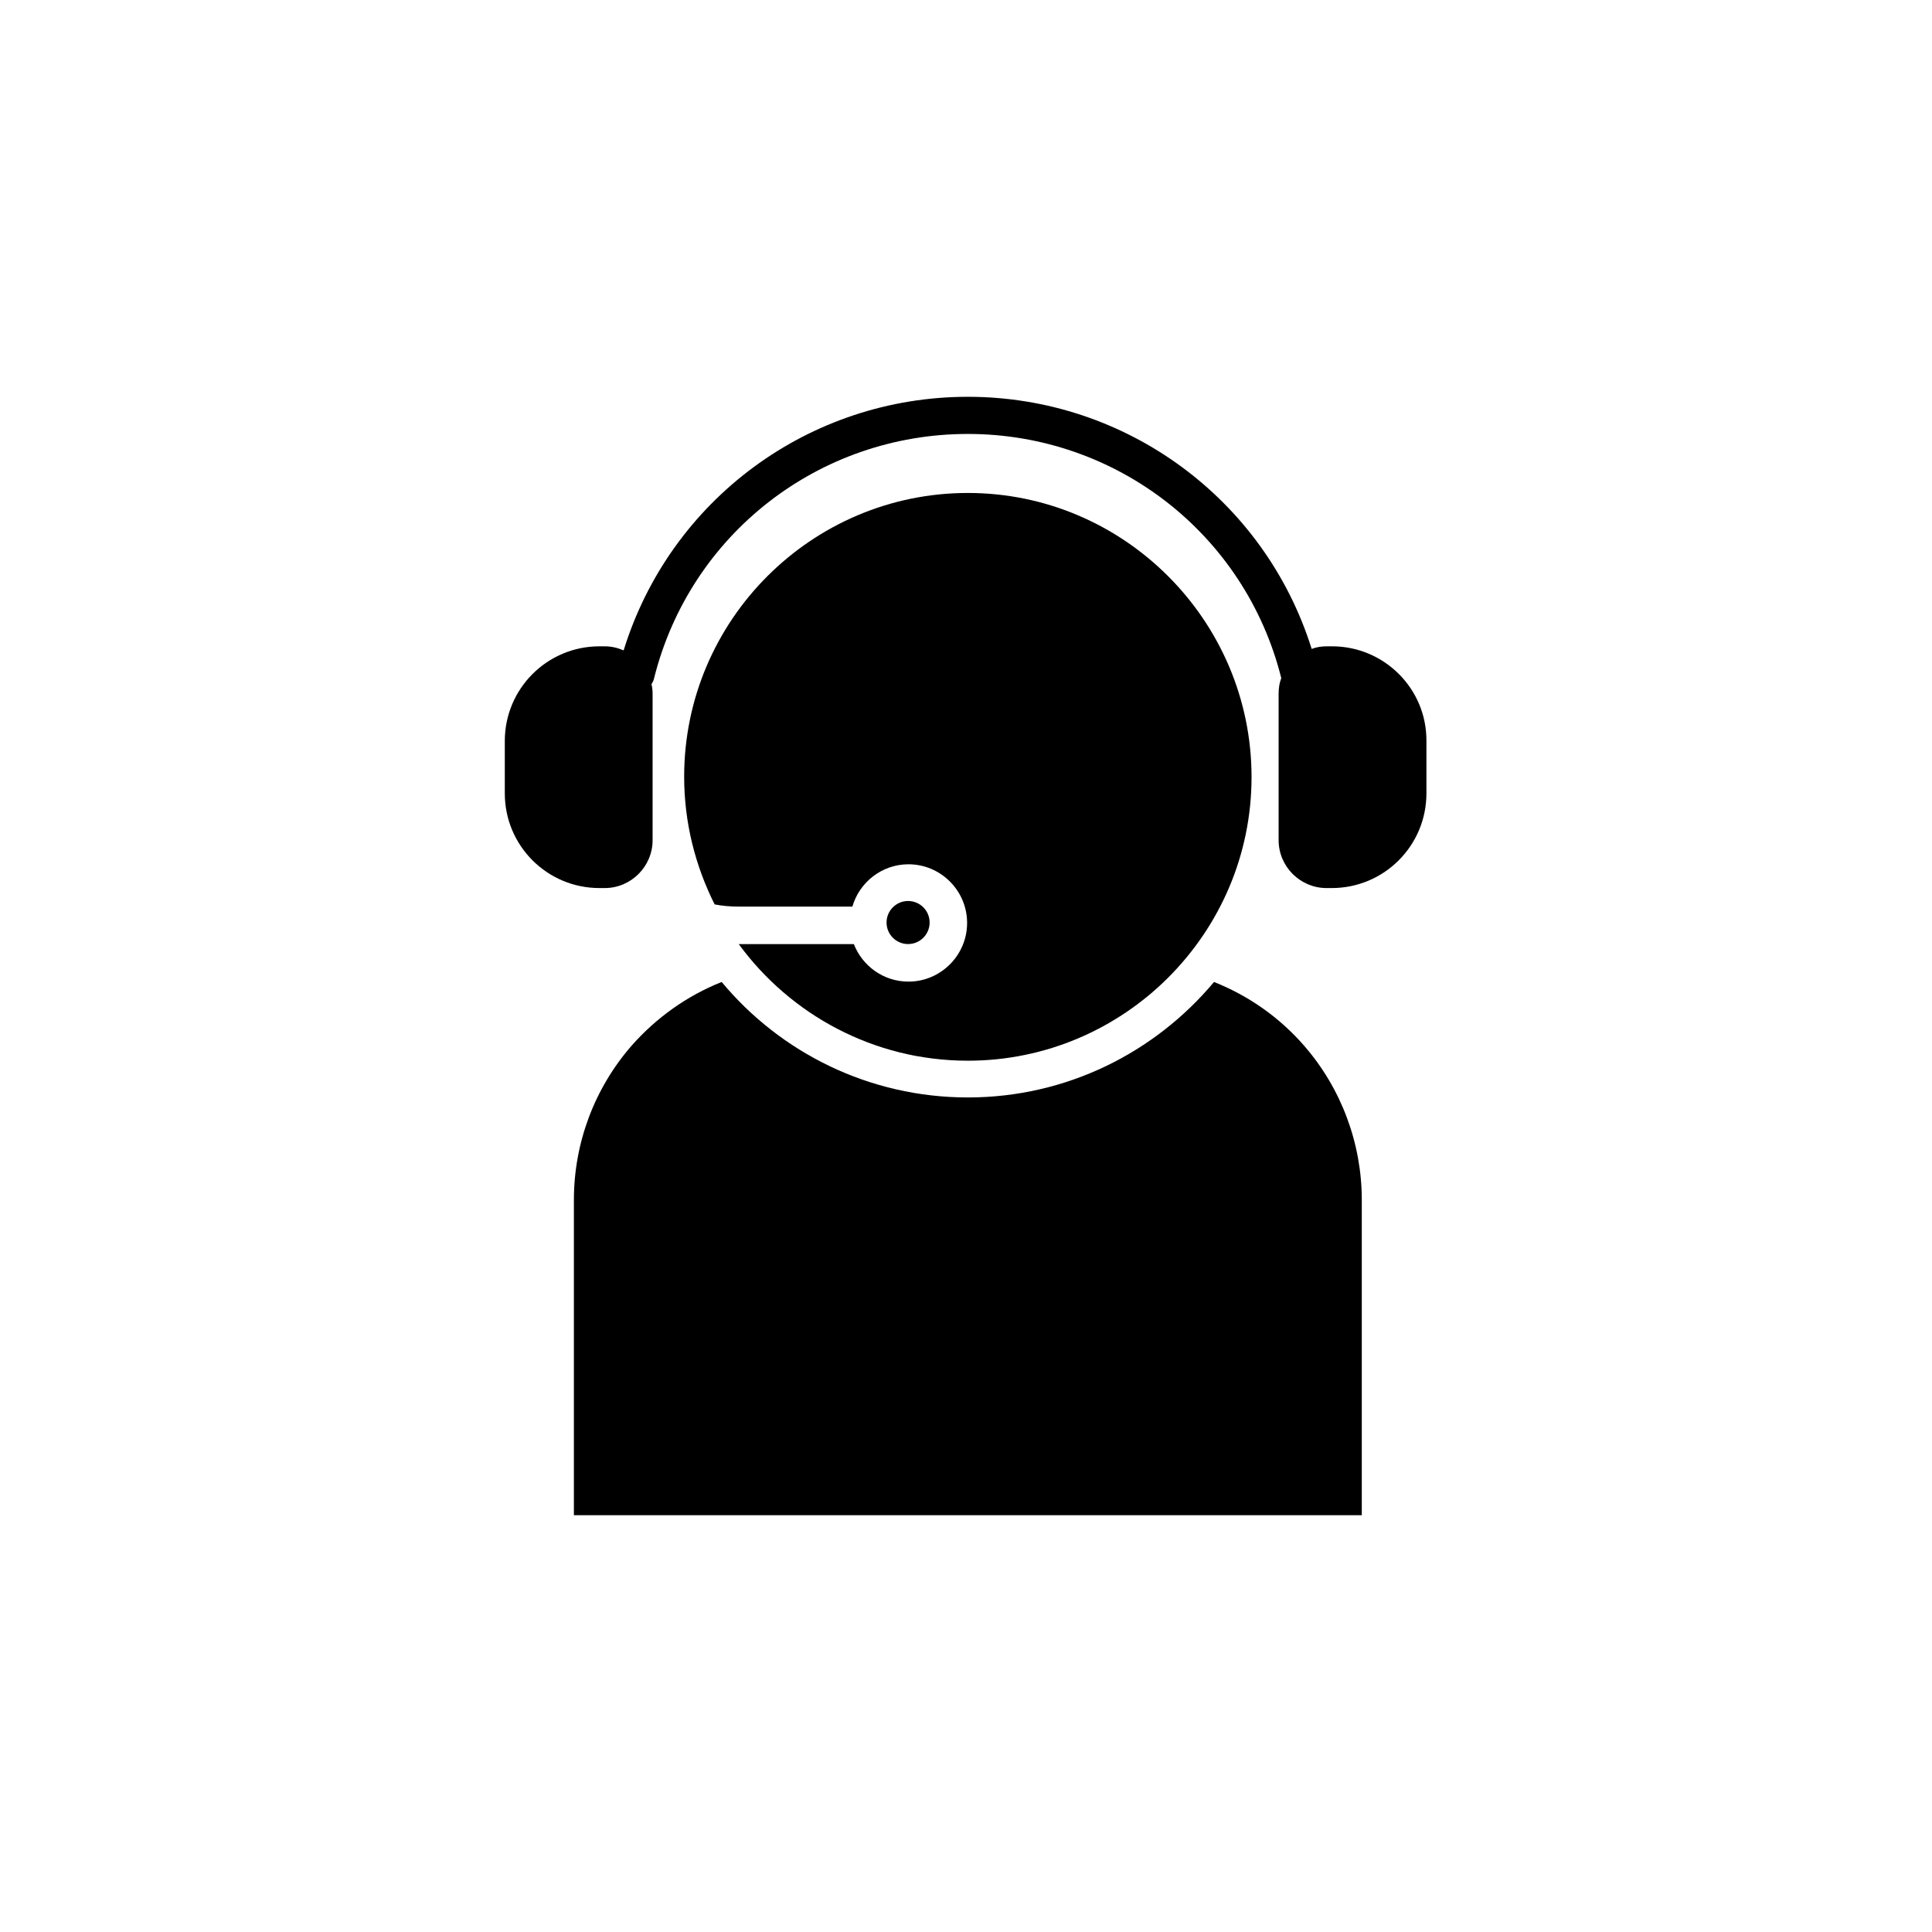 <?xml version="1.0" encoding="UTF-8"?>
<!-- Uploaded to: SVG Repo, www.svgrepo.com, Generator: SVG Repo Mixer Tools -->
<svg fill="#000000" width="800px" height="800px" version="1.1" viewBox="144 144 512 512" xmlns="http://www.w3.org/2000/svg">
 <g>
  <path d="m390.36 388.48c0 3.152-2.555 5.707-5.707 5.707-3.152 0-5.707-2.555-5.707-5.707s2.555-5.707 5.707-5.707c3.152 0 5.707 2.555 5.707 5.707"/>
  <path d="m400.49 274.64c-41.426 0-75.18 33.75-75.18 75.18 0 12.203 2.953 23.617 8.07 33.852 1.969 0.395 4.133 0.59 6.594 0.59h29.914c1.871-6.496 7.871-11.219 14.859-11.219 8.562 0 15.547 6.988 15.547 15.547 0 8.562-6.988 15.547-15.547 15.547-6.594 0-12.203-4.133-14.465-9.938h-30.309-0.195c13.676 18.695 35.816 30.898 60.715 30.898 41.426 0 75.18-33.75 75.18-75.18-0.008-41.43-33.758-75.277-75.184-75.277z"/>
  <path d="m363.59 415.25c0.789 0.492 1.672 0.887 2.559 1.379-0.887-0.395-1.77-0.887-2.559-1.379z"/>
  <path d="m370.38 418.7c0.789 0.395 1.672 0.688 2.461 0.984-0.785-0.297-1.672-0.59-2.461-0.984z"/>
  <path d="m360.34 413.28c0.887 0.492 1.672 1.082 2.559 1.574-0.887-0.492-1.773-0.984-2.559-1.574z"/>
  <path d="m351.09 406.39c0.887 0.789 1.77 1.477 2.656 2.164-0.887-0.688-1.77-1.375-2.656-2.164z"/>
  <path d="m373.92 420.17c0.789 0.297 1.574 0.59 2.461 0.887-0.887-0.297-1.672-0.594-2.461-0.887z"/>
  <path d="m354.05 408.86c0.887 0.688 1.672 1.277 2.559 1.969-0.789-0.594-1.676-1.281-2.559-1.969z"/>
  <path d="m357.1 411.21c0.887 0.59 1.672 1.18 2.559 1.77-0.789-0.586-1.676-1.18-2.559-1.77z"/>
  <path d="m348.14 403.74c-0.887-0.887-1.77-1.77-2.559-2.656 0.789 0.883 1.676 1.77 2.559 2.656z"/>
  <path d="m392.62 424.6c0.887 0.098 1.77 0.195 2.656 0.195-0.883-0.098-1.77-0.098-2.656-0.195z"/>
  <path d="m400.49 424.99c1.277 0 2.656 0 3.938-0.098-1.281 0.098-2.66 0.098-3.938 0.098z"/>
  <path d="m377.56 421.45c0.789 0.297 1.574 0.492 2.363 0.688-0.789-0.195-1.574-0.488-2.363-0.688z"/>
  <path d="m348.24 403.84c0.887 0.789 1.77 1.672 2.656 2.363-0.883-0.691-1.77-1.574-2.656-2.363z"/>
  <path d="m396.55 424.89c1.277 0.098 2.656 0.098 3.938 0.098-1.379 0-2.66 0-3.938-0.098z"/>
  <path d="m381.2 422.43c0.789 0.195 1.574 0.395 2.363 0.59-0.789-0.098-1.574-0.293-2.363-0.59z"/>
  <path d="m388.78 424.11c0.789 0.098 1.672 0.195 2.461 0.297-0.887-0.098-1.676-0.199-2.461-0.297z"/>
  <path d="m384.94 423.42c0.789 0.195 1.574 0.297 2.363 0.492-0.785-0.195-1.574-0.395-2.363-0.492z"/>
  <path d="m366.94 417.12c0.789 0.395 1.672 0.789 2.461 1.18-0.789-0.395-1.676-0.785-2.461-1.18z"/>
  <path d="m420.96 422.14c0.789-0.195 1.574-0.492 2.363-0.688-0.691 0.199-1.477 0.492-2.363 0.688z"/>
  <path d="m413.58 423.81c0.789-0.098 1.574-0.297 2.363-0.492-0.789 0.195-1.578 0.395-2.363 0.492z"/>
  <path d="m428.04 419.68c0.789-0.297 1.672-0.688 2.461-0.984-0.789 0.395-1.574 0.688-2.461 0.984z"/>
  <path d="m455.4 401.08c-0.887 0.887-1.672 1.77-2.559 2.656 0.887-0.887 1.672-1.773 2.559-2.656z"/>
  <path d="m417.32 423.02c0.789-0.195 1.574-0.395 2.363-0.59-0.691 0.297-1.574 0.492-2.363 0.59z"/>
  <path d="m489.64 421.16c-6.594-7.578-14.762-13.285-23.91-16.926-15.645 18.695-39.066 30.602-65.238 30.602-26.176 0-49.691-11.906-65.238-30.602-9.152 3.641-17.32 9.445-23.91 16.926-9.84 11.316-15.254 25.781-15.254 40.836v83.543h208.8v-83.543c0-14.957-5.414-29.523-15.254-40.836z"/>
  <path d="m405.61 424.8c0.887-0.098 1.77-0.098 2.656-0.195-0.785 0.094-1.672 0.094-2.656 0.195z"/>
  <path d="m409.74 424.4c0.789-0.098 1.672-0.195 2.461-0.297-0.785 0.098-1.672 0.199-2.461 0.297z"/>
  <path d="m424.6 420.96c0.789-0.297 1.672-0.59 2.461-0.887-0.887 0.395-1.672 0.691-2.461 0.887z"/>
  <path d="m444.28 410.82c0.887-0.59 1.77-1.277 2.559-1.969-0.785 0.688-1.672 1.375-2.559 1.969z"/>
  <path d="m447.23 408.66c0.887-0.688 1.77-1.477 2.656-2.164-0.887 0.691-1.77 1.379-2.656 2.164z"/>
  <path d="m450.09 406.2c0.887-0.789 1.77-1.574 2.656-2.363-0.887 0.789-1.773 1.672-2.656 2.363z"/>
  <path d="m438.08 414.86c0.887-0.492 1.672-0.984 2.559-1.574-0.883 0.59-1.672 1.082-2.559 1.574z"/>
  <path d="m434.83 416.63c0.887-0.395 1.672-0.887 2.559-1.379-0.887 0.492-1.672 0.984-2.559 1.379z"/>
  <path d="m441.23 412.99c0.887-0.59 1.77-1.18 2.559-1.77-0.785 0.586-1.672 1.18-2.559 1.77z"/>
  <path d="m431.49 418.3c0.887-0.395 1.672-0.789 2.461-1.18-0.789 0.395-1.578 0.785-2.461 1.18z"/>
  <path d="m497.02 315.28h-1.379c-1.379 0-2.754 0.195-4.035 0.688-12.398-39.559-49.102-66.812-91.117-66.812-42.117 0-78.918 27.355-91.219 67.207-1.574-0.688-3.246-1.082-5.019-1.082h-1.379c-13.875 0-25.094 11.219-25.094 25.094v13.875c0 13.875 11.219 25.094 25.094 25.094h1.379c6.988 0 12.695-5.707 12.695-12.695v-38.77c0-0.887-0.098-1.77-0.297-2.559 0.297-0.492 0.59-0.984 0.688-1.574 9.543-38.18 43.691-64.746 83.148-64.746 39.359 0 73.504 26.566 83.051 64.648v0.098c-0.492 1.277-0.688 2.656-0.688 4.133v38.77c0 6.988 5.707 12.695 12.695 12.695h1.379c13.875 0 25.094-11.219 25.094-25.094v-13.875c0.098-13.879-11.219-25.094-24.996-25.094z"/>
 </g>
</svg>